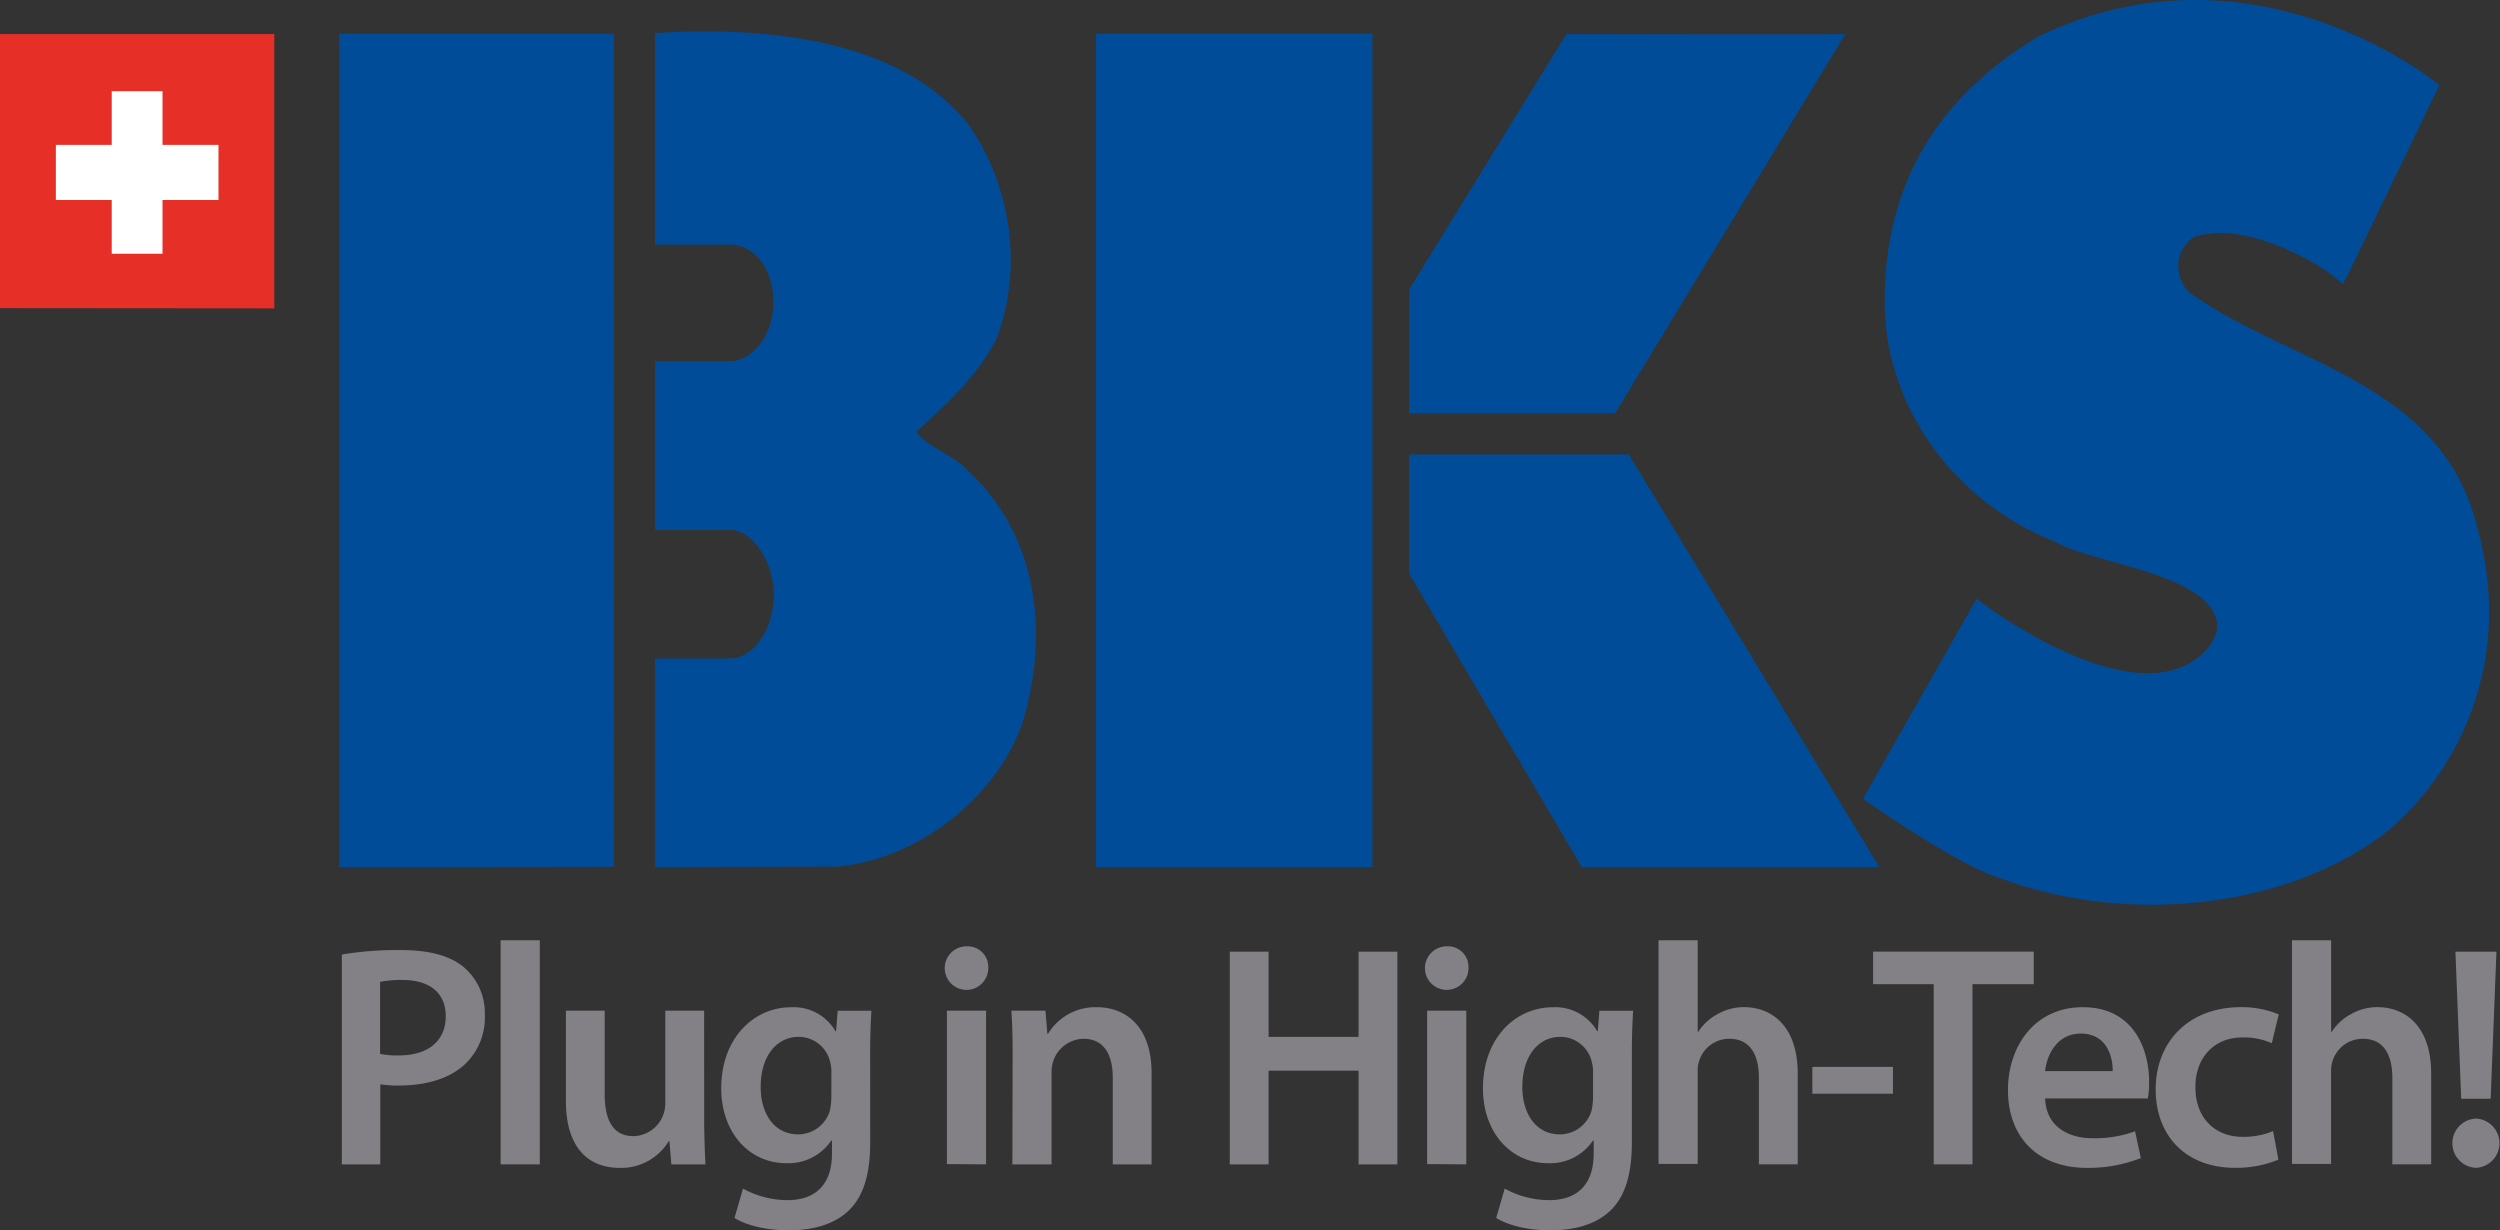 <svg xmlns="http://www.w3.org/2000/svg" viewBox="0 0 434.12 213.65"><rect x="0" y="0" width="434.12" height="213.65" fill="#333333" stroke="none"/><defs><style>.cls-1{fill:#004c98;}.cls-2{fill:#838185;}.cls-3{fill:#e63027;}.cls-4{fill:#fff;}</style></defs><title>logo-BKS-RGB</title><g id="Calque_2" data-name="Calque 2"><g id="Ebene_1" data-name="Ebene 1"><path class="cls-1" d="M320.44,5.92l-40,65.88-35.75,0V50.27L272,5.92s48.37.11,48.49,0Z"/><path class="cls-1" d="M326.33,150.57H274.67l-30-51V78.92h38.17l43.51,71.66Z"/><polygon class="cls-1" points="238.31 5.86 238.31 150.57 190.32 150.57 190.32 5.86 238.31 5.86 238.31 5.86"/><polygon class="cls-1" points="106.62 5.86 106.63 119.98 106.62 150.51 58.91 150.57 58.91 5.86 106.62 5.86 106.62 5.86"/><path class="cls-1" d="M168.23,21.74c7.55,10.7,9.38,25.35,4.78,37.16C169.45,65.71,164.46,70,159.12,75c2.15,2.85,6.45,3.91,9,6.76,12.55,11.75,13.68,28.55,9.8,42.51-3.53,12.53-17.07,24.73-32.44,26.21l-31.72.07V114.35h13c3.94,0,7.61-4.85,7.61-11.17,0-5.61-3.72-11.16-7.55-11.16-2.65,0-13.08,0-13.08,0V62.73h13c3.88,0,7.56-4.49,7.57-10.13,0-6.45-3.69-10.13-7.57-10.13h-13V5.74c21-1.37,43.38,1.74,54.51,16Z"/><path class="cls-1" d="M353.88,6.39c-18.15,10.9-27,26.73-26.59,47.14.43,17.56,12.37,33.86,29.7,40.57l-.28-.13c2.25,1.35,5.79,2.34,9.89,3.49,8.12,2.28,18.22,5.11,18.44,11.3-.06,2-1.7,4.37-4.16,6-12.36,8.11-35.74-9.4-36-9.57l-1.63-1.23-19.74,34.75,1.34.93c.62.43,15.28,10.63,22.25,12.77,22.66,8.51,50.41,5.22,67.38-8a49.82,49.82,0,0,0,17.74-38.28,53.08,53.08,0,0,0-1.91-14c-4.2-18.15-18.61-25-32.56-31.68-6.06-2.89-12.32-5.89-17.75-9.79a7,7,0,0,1-1.75-4.47,6.07,6.07,0,0,1,.63-2.71c1.62-2.55,2.4-2.63,5-2.9l.75-.08c8.92-.44,19,6.14,20.44,7.37l1.76,1.47,1.05-2L423.6,14.77l-1.22-.93C419,11.29,388.74-10.56,353.88,6.39ZM430.33,92v0l0-.07Z"/><path class="cls-2" d="M59.36,165.75a58.54,58.54,0,0,1,10.3-.77c4.93,0,8.55,1,10.91,3a10.43,10.43,0,0,1,3.62,8.17A11.2,11.2,0,0,1,81,184.55c-2.69,2.69-6.91,3.95-11.67,3.95a18.94,18.94,0,0,1-3.29-.22v13.92H59.36ZM66,183a13.63,13.63,0,0,0,3.29.27c5,0,8.11-2.47,8.11-6.8,0-4.11-2.85-6.3-7.51-6.3a18.73,18.73,0,0,0-3.89.33Z"/><path class="cls-2" d="M86.93,163.28h6.8v38.91h-6.8Z"/><path class="cls-2" d="M122.28,194.19c0,3.18.11,5.81.22,8h-5.92l-.33-4.05h-.11a9.65,9.65,0,0,1-8.55,4.66c-4.88,0-9.32-2.9-9.32-11.62V175.5H105V190c0,4.44,1.42,7.29,5,7.29a5.68,5.68,0,0,0,5.15-3.62,6.13,6.13,0,0,0,.38-2.08V175.5h6.74Z"/><path class="cls-2" d="M151.11,198.3c0,5.59-1.15,9.59-3.95,12.11s-6.63,3.23-10.3,3.23c-3.4,0-7-.71-9.32-2.14l1.48-5.1a16.12,16.12,0,0,0,7.78,2c4.38,0,7.67-2.3,7.67-8.06v-2.3h-.11a9,9,0,0,1-7.78,3.95c-6.63,0-11.34-5.48-11.34-13,0-8.77,5.7-14.08,12.11-14.08a8.4,8.4,0,0,1,7.73,4.16h.11l.27-3.56h5.86c-.11,1.81-.22,4-.22,7.67Zm-6.74-12.11a6.57,6.57,0,0,0-.22-1.81,5.6,5.6,0,0,0-5.48-4.33c-3.78,0-6.58,3.29-6.58,8.71,0,4.55,2.3,8.22,6.52,8.22a5.76,5.76,0,0,0,5.48-4.05,11.65,11.65,0,0,0,.27-2.41Z"/><path class="cls-2" d="M171.61,168a3.78,3.78,0,1,1-3.78-3.67A3.57,3.57,0,0,1,171.61,168Zm-7.18,34.14V175.5h6.8v26.69Z"/><path class="cls-2" d="M175.84,183.45c0-3.07-.05-5.64-.22-7.95h5.92l.33,4H182a9.62,9.62,0,0,1,8.49-4.6c4.66,0,9.48,3,9.48,11.45v15.84h-6.74V187.12c0-3.84-1.42-6.74-5.1-6.74a5.66,5.66,0,0,0-5.26,3.95,6.88,6.88,0,0,0-.27,2.19v15.67h-6.8Z"/><path class="cls-2" d="M220.29,165.25v14.8h15.62v-14.8h6.74v36.94h-6.74V185.92H220.29v16.28h-6.74V165.25Z"/><path class="cls-2" d="M255,168a3.78,3.78,0,1,1-3.78-3.67A3.57,3.57,0,0,1,255,168Zm-7.18,34.14V175.5h6.8v26.69Z"/><path class="cls-2" d="M283.37,198.3c0,5.59-1.15,9.59-3.94,12.11s-6.63,3.23-10.3,3.23c-3.4,0-7-.71-9.32-2.14l1.48-5.1a16.11,16.11,0,0,0,7.78,2c4.38,0,7.67-2.3,7.67-8.06v-2.3h-.11a9,9,0,0,1-7.78,3.95c-6.63,0-11.34-5.48-11.34-13,0-8.77,5.7-14.08,12.11-14.08a8.4,8.4,0,0,1,7.73,4.16h.11l.27-3.56h5.86c-.11,1.81-.22,4-.22,7.67Zm-6.74-12.11a6.65,6.65,0,0,0-.22-1.81,5.6,5.6,0,0,0-5.48-4.33c-3.78,0-6.58,3.29-6.58,8.71,0,4.55,2.3,8.22,6.52,8.22a5.75,5.75,0,0,0,5.48-4.05,11.52,11.52,0,0,0,.28-2.41Z"/><path class="cls-2" d="M288,163.28h6.8v15.89h.11a9,9,0,0,1,3.34-3.07,9.13,9.13,0,0,1,4.6-1.21c4.55,0,9.32,3,9.32,11.56v15.73h-6.74v-15c0-3.89-1.42-6.8-5.15-6.8a5.49,5.49,0,0,0-5.21,3.78,5.62,5.62,0,0,0-.27,2v15.95H288Z"/><path class="cls-2" d="M328.71,185.26v4.66h-14v-4.66Z"/><path class="cls-2" d="M335.78,170.9H325.26v-5.65h27.9v5.65H342.52v31.29h-6.74Z"/><path class="cls-2" d="M355.13,190.74c.16,4.82,3.95,6.91,8.22,6.91a20.1,20.1,0,0,0,7.4-1.21l1,4.66a25,25,0,0,1-9.32,1.7c-8.66,0-13.75-5.37-13.75-13.54,0-7.4,4.49-14.36,13-14.36,8.71,0,11.51,7.12,11.51,13a16.63,16.63,0,0,1-.22,2.85ZM366.86,186c.05-2.47-1-6.52-5.54-6.52-4.16,0-5.92,3.78-6.19,6.52Z"/><path class="cls-2" d="M395.64,201.37a19.36,19.36,0,0,1-7.56,1.42c-8.33,0-13.75-5.37-13.75-13.65,0-8,5.48-14.25,14.85-14.25a16.81,16.81,0,0,1,6.52,1.26l-1.21,5a11.86,11.86,0,0,0-5.09-1c-5.15,0-8.22,3.78-8.17,8.66,0,5.48,3.56,8.6,8.17,8.6a13.18,13.18,0,0,0,5.32-1Z"/><path class="cls-2" d="M398,163.28h6.8v15.89h.11a9,9,0,0,1,3.34-3.07,9.13,9.13,0,0,1,4.6-1.21c4.55,0,9.32,3,9.32,11.56v15.73h-6.74v-15c0-3.89-1.42-6.8-5.15-6.8a5.49,5.49,0,0,0-5.21,3.78,5.62,5.62,0,0,0-.28,2v15.95H398Z"/><path class="cls-2" d="M429.9,202.79a4.28,4.28,0,0,1,.05-8.55,4.28,4.28,0,0,1,0,8.55Zm-2.52-12-1-25.54h7.12l-1,25.54Z"/><polygon class="cls-3" points="47.63 53.55 0 53.51 0 5.92 47.63 5.92 47.63 53.55 47.63 53.55"/><rect class="cls-4" x="19.4" y="15.83" width="8.82" height="28.23"/><rect class="cls-4" x="9.7" y="25.16" width="28.24" height="9.57"/></g></g></svg>